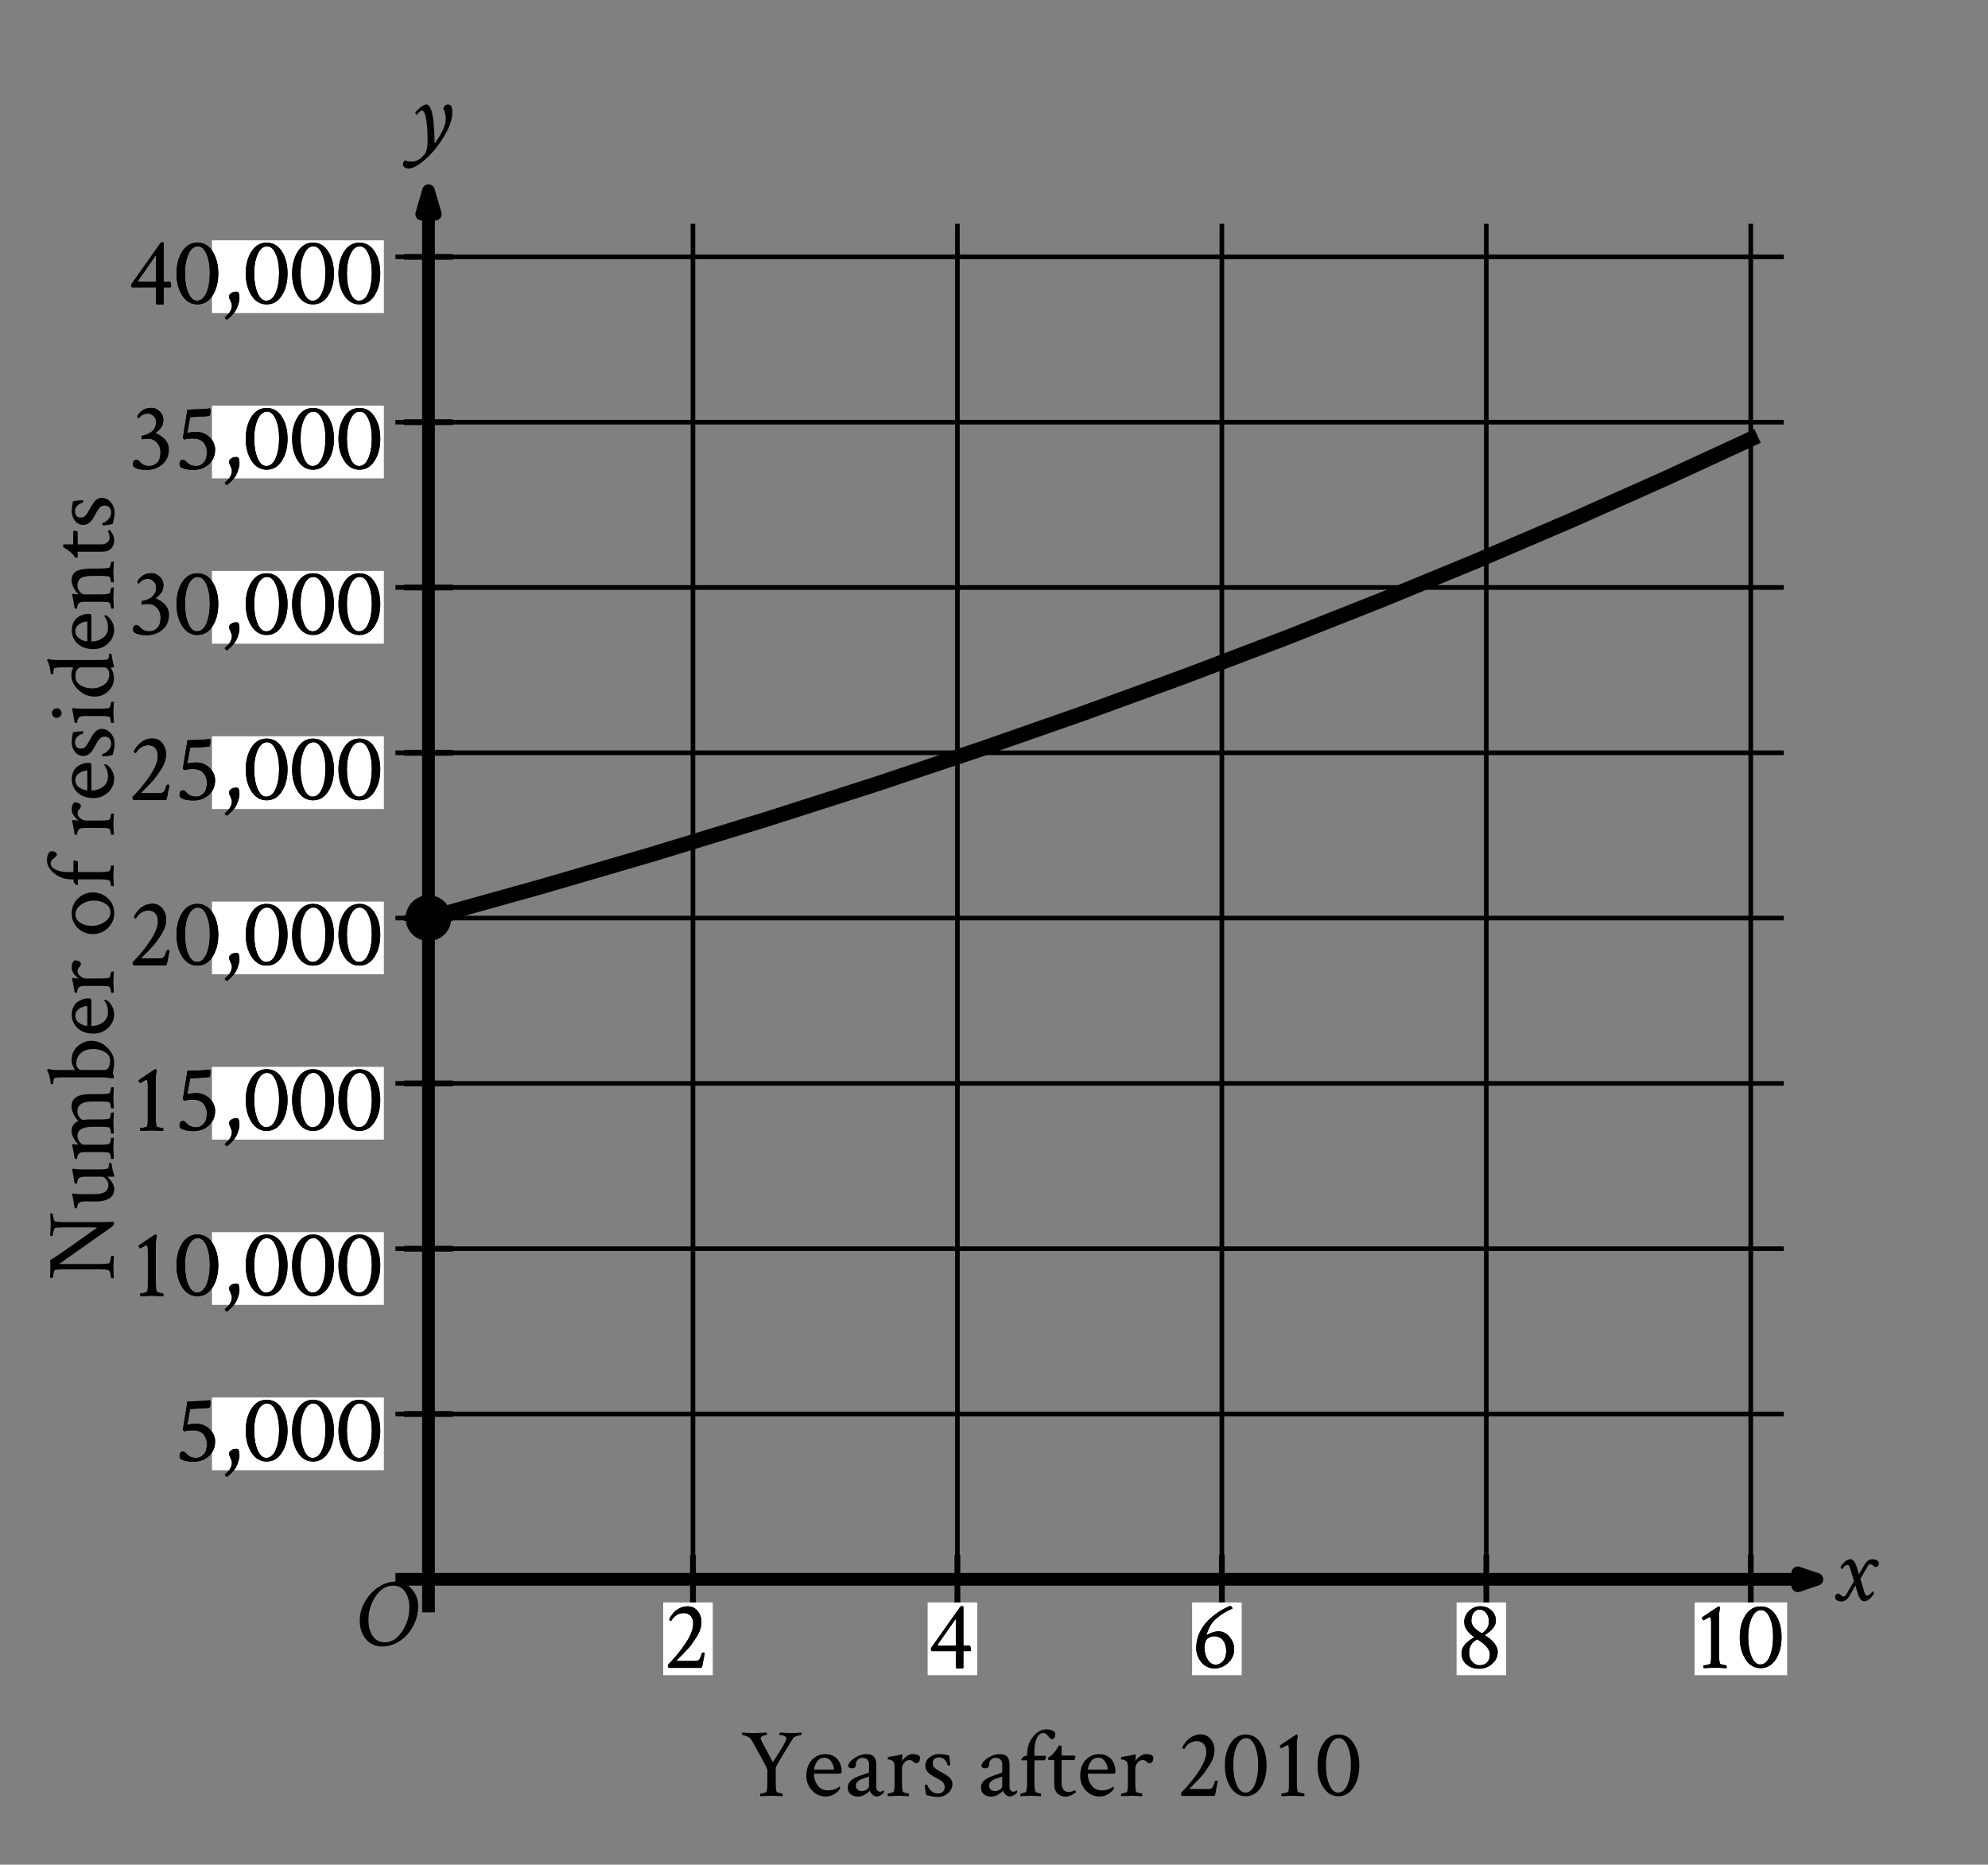 <svg height="285.139pt" version="1.1" viewBox="0 0 304.039 285.139" width="304.039pt" xmlns="http://www.w3.org/2000/svg" xmlns:xlink="http://www.w3.org/1999/xlink" role="img" aria-label="Graph of a curve in the x y plane with the origin labeled O. The x axis is labeled Years after 2010. It ranges from 0 to 10. The y axis is labeled Number of residents. It ranges from 0 to 40,000. Refer to long description.">
 <rect x="0" y="0" width="304.039" height="285.139" fill="#808080" stroke="none"/>
 <defs>
  <style type="text/css">
*{stroke-linecap:butt;stroke-linejoin:round;}
  </style>
 </defs>
 <g id="figure_1">
  <g id="patch_1">
   <path d="M 0 285.139 
L 304.039 285.139 
L 304.039 0 
L 0 0 
z
" style="fill:none;"></path>
  </g>
  <g id="axes_1">
   <g id="patch_2">
    <path d="M 24.679 260.46 
L 296.839 260.46 
L 296.839 10.98 
L 24.679 10.98 
z
" style="fill:none;"></path>
   </g>
   <g id="matplotlib.axis_1">
    <g id="text_1">
     <!-- Years after 2010 -->
     <defs>
      <path d="M 13.578 64.062 
Q 14.75 64.062 26.469 64.656 
Q 26.656 64.266 26.609 63.141 
Q 26.562 62.016 26.266 62.016 
Q 24.609 62.016 22.5 61.188 
Q 20.406 60.359 20.406 58.688 
Q 20.406 57.625 21.484 55.766 
L 32.422 35.062 
Q 32.906 34.578 33.406 35.25 
Q 46.688 55.375 46.688 58.797 
Q 46.688 59.859 44.734 60.938 
Q 42.781 62.016 39.938 62.016 
Q 39.547 62.016 39.547 63.141 
Q 39.547 64.266 39.938 64.656 
Q 50.781 64.062 51.469 64.062 
Q 54.5 64.062 57.719 64.359 
Q 60.938 64.656 61.812 64.656 
Q 62.016 64.062 62.016 63.188 
Q 62.016 62.016 61.625 62.016 
Q 60.453 62.016 57.516 61.125 
Q 54.594 60.25 53.609 58.984 
Q 49.906 53.219 42.828 41.5 
Q 35.75 29.781 35.75 28.422 
L 35.75 13.578 
Q 35.75 7.516 36.531 4.5 
Q 36.719 3.812 39.156 3.078 
Q 41.609 2.344 42.484 2.344 
Q 42.875 2.344 42.875 1.078 
Q 42.875 0.297 42.672 -0.297 
Q 32.906 0.203 31.734 0.203 
Q 31.453 0.203 20.219 -0.297 
Q 19.828 0.094 19.828 1.078 
Q 19.828 2.344 20.219 2.344 
Q 21.391 2.344 23.781 3.031 
Q 26.172 3.719 26.469 4.5 
Q 27.25 7.516 27.25 13.875 
L 27.25 26.078 
Q 27.25 27.438 25.141 31.484 
Q 23.047 35.547 12.984 53.609 
Q 11.422 56.547 10.594 57.672 
Q 9.766 58.797 8.203 59.859 
Q 7.125 60.641 4.969 61.328 
Q 2.828 62.016 1.859 62.016 
Q 1.469 62.016 1.469 63.094 
Q 1.469 64.266 1.859 64.656 
Q 3.422 64.547 7.125 64.297 
Q 10.844 64.062 13.578 64.062 
z
" id="CrimsonText-Regular-89"></path>
      <path d="M 21.969 38.969 
Q 16.891 38.969 14.203 34.625 
Q 11.531 30.281 11.531 27.438 
Q 11.531 26.766 12.109 26.766 
L 31.156 26.766 
Q 31.641 26.766 31.641 27.734 
Q 31.641 30.859 29 34.906 
Q 26.375 38.969 21.969 38.969 
z
M 22.953 42.578 
Q 27.438 42.578 30.859 40.859 
Q 34.281 39.156 36.078 36.469 
Q 37.891 33.797 38.719 31 
Q 39.547 28.219 39.547 25.484 
Q 39.547 23.531 38.953 23.094 
Q 38.375 22.656 36.719 22.656 
L 12.109 22.656 
Q 11.328 22.656 11.328 22.172 
Q 11.328 16.016 15.031 10.844 
Q 18.75 5.672 25.781 5.672 
Q 27.828 5.672 29.688 6.062 
Q 31.547 6.453 32.859 6.984 
Q 34.188 7.516 35.109 8.047 
Q 36.031 8.594 36.719 9.078 
L 37.406 9.578 
Q 37.984 9.578 37.984 8.297 
Q 37.984 7.516 37.406 6.547 
Q 35.453 3.812 31.641 1.609 
Q 27.828 -0.594 23.344 -0.594 
Q 15.234 -0.594 9.422 5.516 
Q 3.609 11.625 3.609 20.406 
Q 3.609 30.672 9.125 36.625 
Q 14.656 42.578 22.953 42.578 
z
" id="CrimsonText-Regular-101"></path>
      <path d="M 12.016 7.719 
Q 15.328 4.891 17.969 4.891 
Q 20.609 4.891 23.047 6.5 
Q 25.484 8.109 25.484 9.766 
L 25.484 19.828 
Q 24.703 19.438 21.672 18.453 
Q 18.656 17.484 16.938 16.75 
Q 15.234 16.016 13.625 14.297 
Q 12.016 12.594 12.016 10.359 
Q 12.016 7.719 15.328 4.891 
z
M 22.859 42.578 
Q 28.219 42.578 30.562 39.984 
Q 32.906 37.406 32.906 31.641 
L 32.906 9.078 
Q 32.906 7.031 33.984 5.656 
Q 35.062 4.297 36.922 4.297 
Q 38.281 4.297 40.328 5.672 
Q 40.719 5.672 40.719 4.891 
Q 40.719 3.609 40.234 2.828 
Q 36.234 -0.594 33.406 -0.594 
Q 31.156 -0.594 29.094 1.266 
Q 27.047 3.125 26.266 5.172 
Q 26.172 5.172 25.531 4.531 
Q 24.906 3.906 23.828 3.078 
Q 22.75 2.25 21.328 1.359 
Q 19.922 0.484 18.016 -0.094 
Q 16.109 -0.688 14.156 -0.688 
Q 9.672 -0.688 6.734 1.703 
Q 3.812 4.109 3.812 8.891 
Q 3.812 11.031 4.875 12.938 
Q 5.953 14.844 7.422 16.062 
Q 8.891 17.281 11.422 18.547 
Q 13.969 19.828 15.766 20.453 
Q 17.578 21.094 20.5 22.062 
Q 23.438 23.047 24.609 23.531 
Q 25.484 23.828 25.484 25 
L 25.484 32.328 
Q 25.484 35.453 23.531 37.156 
Q 21.578 38.875 18.844 38.875 
Q 15.922 38.875 13.969 36.859 
Q 12.016 34.859 12.016 31.641 
Q 12.016 28.219 8.016 28.219 
Q 5.281 28.219 4.203 30.078 
Q 4.203 34.281 10.344 38.422 
Q 16.5 42.578 22.859 42.578 
z
" id="CrimsonText-Regular-97"></path>
      <path d="M 28.609 42.672 
Q 34.375 42.672 36.234 39.844 
Q 36.234 36.422 35.156 34.859 
Q 34.078 33.297 32.516 33.297 
Q 30.766 33.297 29.297 34.953 
Q 27.828 36.625 25.297 36.625 
Q 22.266 36.625 20.016 33.781 
Q 17.781 30.953 17.781 27.828 
L 17.781 13.188 
Q 17.781 7.516 18.562 4.5 
Q 18.75 3.812 21.141 3.172 
Q 23.531 2.547 24.516 2.547 
Q 24.812 2.547 24.906 1.375 
Q 25 0.203 24.812 -0.297 
Q 15.047 0.203 14.266 0.203 
Q 13.672 0.203 3.609 -0.297 
Q 3.219 0.094 3.219 1.312 
Q 3.219 2.547 3.609 2.547 
Q 4.781 2.547 7.078 3.172 
Q 9.375 3.812 9.578 4.5 
Q 10.25 7.328 10.25 11.328 
L 10.25 29.781 
Q 10.25 33.594 8.891 35.062 
Q 7.906 36.234 6.484 36.672 
Q 5.078 37.109 4.141 37.109 
Q 3.219 37.109 3.219 37.312 
Q 3.219 39.656 3.812 39.75 
Q 14.156 41.312 17.281 42.281 
Q 17.391 42.281 17.578 42.328 
Q 17.781 42.391 17.781 42.391 
Q 18.172 42.391 18.266 41.547 
Q 18.359 40.719 18.266 40.328 
L 17.672 35.453 
Q 19.438 38.094 22.516 40.375 
Q 25.594 42.672 28.609 42.672 
z
" id="CrimsonText-Regular-114"></path>
      <path d="M 18.656 42.672 
Q 20.797 42.672 24.062 42.141 
Q 27.344 41.609 28.609 41.406 
Q 29.594 36.922 29.781 31.453 
Q 29.781 30.953 28.516 30.953 
Q 27.156 30.953 27.047 31.641 
Q 26.562 34.375 24.266 36.812 
Q 21.969 39.266 19.047 39.266 
Q 12.016 39.266 12.016 33.5 
Q 12.016 32.031 12.406 30.906 
Q 12.797 29.781 13.922 28.75 
Q 15.047 27.734 15.625 27.297 
Q 16.219 26.859 18.219 25.734 
Q 20.219 24.609 20.703 24.312 
Q 21.094 24.125 23 23 
Q 24.906 21.875 25.688 21.391 
Q 26.469 20.906 27.984 19.734 
Q 29.5 18.562 30.172 17.625 
Q 30.859 16.703 31.484 15.281 
Q 32.125 13.875 32.125 12.406 
Q 32.125 6.641 27.625 2.781 
Q 23.141 -1.078 17.094 -1.078 
Q 15.047 -1.078 13.328 -0.828 
Q 11.625 -0.594 9.281 0 
Q 6.938 0.594 5.672 0.781 
Q 5.078 2.344 4.531 5.656 
Q 4 8.984 4 10.938 
Q 4.781 11.531 5.172 11.531 
Q 6.641 11.531 6.734 10.938 
Q 7.328 8.016 10.406 5.219 
Q 13.484 2.438 17.094 2.438 
Q 20.219 2.438 22.219 4.141 
Q 24.219 5.859 24.219 9.078 
Q 24.219 10.75 23.578 12.156 
Q 22.953 13.578 21.531 14.703 
Q 20.125 15.828 18.891 16.547 
Q 17.672 17.281 15.422 18.453 
Q 13.188 19.625 12.109 20.312 
Q 4.5 24.703 4.5 30.766 
Q 4.5 36.031 8.734 39.344 
Q 12.984 42.672 18.656 42.672 
z
" id="CrimsonText-Regular-115"></path>
      <path id="CrimsonText-Regular-32"></path>
      <path d="M 29 67.875 
Q 36.031 67.875 38.281 64.062 
Q 38.281 57.906 34.766 57.906 
Q 33.5 57.906 32.328 59.422 
Q 31.156 60.938 29.641 62.5 
Q 28.125 64.062 25.984 64.062 
Q 21.688 64.062 19.344 58.781 
Q 17 53.516 17 46.391 
L 17 41.406 
Q 17 40.922 17.484 40.922 
L 28.328 40.922 
Q 28.812 40.922 28.812 40.234 
Q 28.812 38.672 27.641 36.328 
L 17.578 36.328 
Q 17 36.328 17 35.75 
L 17 13.188 
Q 17 7.906 17.875 4.5 
Q 18.062 3.812 20.266 3.172 
Q 22.469 2.547 23.344 2.547 
Q 23.641 2.547 23.734 1.375 
Q 23.828 0.203 23.641 -0.297 
Q 13.875 0.203 13.188 0.203 
Q 12.891 0.203 2.938 -0.297 
Q 2.734 -0.094 2.641 0.641 
Q 2.547 1.375 2.641 1.953 
Q 2.734 2.547 2.938 2.547 
Q 4.109 2.547 6.25 3.172 
Q 8.406 3.812 8.594 4.5 
Q 9.578 8.297 9.578 13.188 
L 9.578 35.641 
Q 9.578 36.328 9.078 36.328 
L 3.906 36.328 
Q 3.609 36.328 3.609 36.922 
Q 3.609 37.797 5.172 39.359 
Q 6.734 40.922 8.5 40.922 
L 9.078 40.922 
Q 9.578 40.922 9.578 41.5 
L 9.578 42.781 
Q 9.578 53.031 15.672 60.453 
Q 21.781 67.875 29 67.875 
z
" id="CrimsonText-Regular-102"></path>
      <path d="M 7.812 36.531 
L 2.156 36.531 
Q 1.656 36.531 1.656 38.578 
Q 1.656 39.156 1.766 39.266 
Q 4.594 40.531 7.906 44.438 
Q 8.984 45.703 10 47.312 
Q 11.031 48.922 11.719 50.094 
Q 12.406 51.266 12.406 51.375 
Q 15.328 51.375 15.328 50.875 
L 15.328 41.219 
Q 17.875 41.219 23.047 41.156 
Q 28.219 41.109 28.516 41.109 
Q 29.297 41.109 29.297 40.234 
Q 29.297 38.484 28.328 36.531 
L 15.328 36.531 
L 15.328 12.594 
Q 15.328 8.688 17.328 6.344 
Q 19.344 4 22.562 4 
Q 25.484 4 28.609 5.859 
Q 28.906 6.062 29.484 5.031 
Q 30.078 4 29.984 3.906 
Q 28.516 2.344 25.484 0.828 
Q 22.469 -0.688 19.234 -0.688 
Q 14.359 -0.688 11.078 2.531 
Q 7.812 5.766 7.812 11.719 
z
" id="CrimsonText-Regular-116"></path>
      <path d="M 25 62.703 
Q 31.547 62.703 35.297 57.812 
Q 39.062 52.938 39.062 46.781 
Q 39.062 43.172 37.844 39.312 
Q 36.625 35.453 34.031 31.438 
Q 31.453 27.438 29.344 24.453 
Q 27.25 21.484 23.531 17.578 
Q 19.828 13.672 18.406 12.203 
Q 17 10.75 13.875 7.719 
Q 13.578 7.234 14.062 7.031 
L 32.906 7.031 
Q 35.641 7.031 36.859 8.594 
Q 38.094 10.156 39.359 14.547 
Q 39.75 15.625 40.719 15.625 
Q 42 15.625 42.484 15.234 
Q 40.141 3.516 39.844 1.562 
Q 39.656 0 37.891 0 
L 5.859 0 
Q 5.469 0 5.125 1.125 
Q 4.781 2.25 4.781 2.938 
Q 15.438 13.672 23.047 25.234 
Q 30.672 36.812 30.672 44.828 
Q 30.672 50.094 28.031 52.969 
Q 25.391 55.859 21.094 55.859 
Q 12.984 55.859 8.109 47.75 
Q 7.516 47.75 6.875 48.391 
Q 6.25 49.031 6.25 49.312 
Q 6.547 50.484 7.859 52.484 
Q 9.188 54.5 11.375 56.891 
Q 13.578 59.281 17.234 60.984 
Q 20.906 62.703 25 62.703 
z
" id="CrimsonText-Regular-50"></path>
      <path d="M 10.938 31.25 
Q 10.938 19.531 14.359 11.469 
Q 17.781 3.422 23.141 3.422 
Q 29.391 3.422 32.859 11.516 
Q 36.328 19.625 36.328 31.734 
Q 36.328 43.359 32.906 51.125 
Q 29.5 58.891 24.125 58.891 
Q 18.172 58.891 14.547 50.969 
Q 10.938 43.062 10.938 31.25 
z
M 2.344 31.156 
Q 2.344 44.438 8.109 53.516 
Q 13.875 62.594 23.641 62.594 
Q 33.5 62.594 39.203 53.562 
Q 44.922 44.531 44.922 31.156 
Q 44.922 17.875 39.156 8.781 
Q 33.406 -0.297 23.641 -0.297 
Q 13.969 -0.297 8.156 8.828 
Q 2.344 17.969 2.344 31.156 
z
" id="CrimsonText-Regular-48"></path>
      <path d="M 12.797 48.438 
Q 12.203 48.734 11.609 49.562 
Q 11.031 50.391 11.031 50.875 
Q 11.031 51.266 11.234 51.469 
Q 27.734 62.703 28.125 62.703 
L 28.328 62.703 
Q 29.109 62.703 29.5 60.844 
Q 28.516 57.625 28.516 51.656 
L 28.516 13.188 
Q 28.516 7.516 29.297 4.5 
Q 29.5 3.812 32.172 3.172 
Q 34.859 2.547 35.844 2.547 
Q 36.234 2.547 36.234 0.781 
Q 36.234 -0.094 36.141 -0.297 
Q 26.375 0.203 24.312 0.203 
Q 22.75 0.203 12.984 -0.297 
Q 12.594 0.094 12.594 1.312 
Q 12.594 2.547 12.984 2.547 
Q 14.266 2.547 16.938 3.172 
Q 19.625 3.812 19.828 4.5 
Q 20.406 6.844 20.406 10.062 
L 20.406 45.219 
Q 20.406 48.047 20.203 49.516 
Q 20.016 50.984 19.766 51.312 
Q 19.531 51.656 19.047 51.656 
Q 18.453 51.656 17.328 51.062 
Q 16.219 50.484 14.75 49.609 
Q 13.281 48.734 12.797 48.438 
z
" id="CrimsonText-Regular-49"></path>
     </defs>
     <g transform="translate(113.275 274.627)scale(0.15 -0.15)">
      <use xlink:href="#CrimsonText-Regular-89"></use>
      <use x="63.379" xlink:href="#CrimsonText-Regular-101"></use>
      <use x="105.371" xlink:href="#CrimsonText-Regular-97"></use>
      <use x="146.68" xlink:href="#CrimsonText-Regular-114"></use>
      <use x="183.789" xlink:href="#CrimsonText-Regular-115"></use>
      <use x="218.848" xlink:href="#CrimsonText-Regular-32"></use>
      <use x="241.211" xlink:href="#CrimsonText-Regular-97"></use>
      <use x="282.52" xlink:href="#CrimsonText-Regular-102"></use>
      <use x="311.914" xlink:href="#CrimsonText-Regular-116"></use>
      <use x="342.578" xlink:href="#CrimsonText-Regular-101"></use>
      <use x="384.57" xlink:href="#CrimsonText-Regular-114"></use>
      <use x="421.68" xlink:href="#CrimsonText-Regular-32"></use>
      <use x="444.043" xlink:href="#CrimsonText-Regular-50"></use>
      <use x="491.309" xlink:href="#CrimsonText-Regular-48"></use>
      <use x="538.574" xlink:href="#CrimsonText-Regular-49"></use>
      <use x="585.84" xlink:href="#CrimsonText-Regular-48"></use>
     </g>
    </g>
   </g>
   <g id="matplotlib.axis_2">
    <g id="text_2">
     <!-- Number of residents -->
     <defs>
      <path d="M 53.812 51.172 
Q 53.812 57.125 53.125 59.766 
Q 52.828 60.547 49.75 61.281 
Q 46.688 62.016 45.406 62.016 
Q 45.016 62.016 45.016 63.141 
Q 45.016 64.266 45.406 64.656 
Q 46.688 64.547 50.484 64.297 
Q 54.297 64.062 56.938 64.062 
Q 59.469 64.062 63.328 64.359 
Q 67.188 64.656 67.875 64.656 
Q 68.062 64.062 68.062 63.188 
Q 68.062 62.016 67.672 62.016 
Q 66.703 62.016 63.422 61.234 
Q 60.156 60.453 59.969 59.766 
Q 59.188 56.734 59.188 50.688 
L 59.188 13.578 
Q 59.188 7.516 59.469 -0.094 
Q 59.078 -0.484 57.625 -0.484 
Q 55.953 -0.484 54.391 1.766 
L 16.5 55.469 
L 16.5 13.766 
Q 16.5 7.328 17.188 4.688 
Q 17.391 4 20.453 3.266 
Q 23.531 2.547 24.516 2.547 
Q 24.812 2.547 24.859 1.375 
Q 24.906 0.203 24.703 -0.297 
Q 14.938 0.203 13.484 0.203 
L 2.25 -0.297 
Q 1.953 0 1.953 1.172 
Q 1.953 2.547 2.25 2.547 
Q 3.609 2.547 6.688 3.266 
Q 9.766 4 10.062 4.891 
Q 11.031 7.422 11.031 14.062 
L 11.031 52.438 
Q 11.031 57.234 10.359 59.766 
Q 10.062 60.547 7.031 61.172 
Q 4 61.812 2.641 61.812 
Q 2.25 61.812 2.25 63.031 
Q 2.25 64.266 2.641 64.656 
Q 10.25 64.453 12.594 64.453 
Q 17.672 64.453 20.406 64.656 
Q 24.031 58.016 53.516 16.797 
Q 53.812 18.453 53.812 20.797 
z
" id="CrimsonText-Regular-78"></path>
      <path d="M 42.484 33.297 
L 42.484 13.766 
Q 42.484 9.578 43.172 6.344 
Q 43.359 5.672 44.234 5.281 
Q 45.125 4.891 46.094 4.781 
Q 47.078 4.688 48.047 4.688 
L 48.922 4.594 
Q 49.219 4.5 49.219 3.516 
Q 49.219 3.219 48.969 2.578 
Q 48.734 1.953 48.438 1.953 
Q 46.969 1.859 45.156 1.562 
Q 43.359 1.266 41.797 0.875 
Q 40.234 0.484 38.859 0.094 
Q 37.5 -0.297 36.719 -0.594 
L 35.844 -0.781 
Q 35.062 -0.781 35.062 0.781 
L 35.062 5.766 
L 34.859 6.25 
Q 28.422 -0.688 22.078 -0.688 
Q 18.453 -0.688 15.859 1.125 
Q 13.281 2.938 12.062 5.906 
Q 10.844 8.891 10.344 11.672 
Q 9.859 14.453 9.859 17.484 
L 9.859 29.781 
Q 9.859 33.594 8.5 35.062 
Q 7.516 36.234 6.094 36.672 
Q 4.688 37.109 3.75 37.109 
Q 2.828 37.109 2.828 37.312 
Q 2.828 39.656 3.422 39.75 
Q 13.766 41.312 16.891 42.281 
Q 17 42.281 17.188 42.328 
Q 17.391 42.391 17.391 42.391 
Q 17.781 42.391 17.875 41.547 
Q 17.969 40.719 17.875 40.328 
Q 17.281 35.641 17.281 33.109 
L 17.281 19.922 
Q 17.281 12.406 19.531 8.844 
Q 21.781 5.281 26.859 5.281 
Q 29.781 5.281 32.422 7.562 
Q 35.062 9.859 35.062 11.531 
L 35.062 29.781 
Q 35.062 33.594 33.688 35.062 
Q 32.719 36.234 31.297 36.672 
Q 29.891 37.109 28.953 37.109 
Q 28.031 37.109 28.031 37.312 
Q 28.031 39.656 28.609 39.75 
Q 38.969 41.312 42.094 42.281 
Q 42.188 42.281 42.375 42.328 
Q 42.578 42.391 42.578 42.391 
Q 42.969 42.391 43.062 41.547 
Q 43.172 40.719 43.062 40.328 
Q 42.484 35.641 42.484 33.297 
z
" id="CrimsonText-Regular-117"></path>
      <path d="M 31.25 42.781 
Q 35.156 42.781 37.734 40.672 
Q 40.328 38.578 41.312 35.844 
Q 48.641 42.781 56.453 42.781 
Q 68.75 42.781 68.75 24.031 
L 68.75 13.188 
Q 68.75 7.516 69.531 4.5 
Q 69.734 3.812 72.078 3.172 
Q 74.422 2.547 75.391 2.547 
Q 75.688 2.547 75.781 1.375 
Q 75.875 0.203 75.688 -0.297 
Q 65.922 0.203 65.234 0.203 
Q 64.656 0.203 54.594 -0.297 
Q 54.203 0.094 54.203 1.312 
Q 54.203 2.547 54.594 2.547 
Q 55.766 2.547 58.062 3.172 
Q 60.359 3.812 60.547 4.5 
Q 61.234 7.328 61.234 10.75 
L 61.234 21.781 
Q 61.234 36.812 51.375 36.812 
Q 47.75 36.812 45.109 34.719 
Q 42.484 32.625 42.484 31.25 
L 42.578 30.859 
Q 42.578 30.469 42.578 30.375 
Q 42.969 27.938 42.969 23.344 
L 42.969 12.312 
Q 42.969 7.516 43.75 4.5 
Q 43.953 3.812 46.297 3.172 
Q 48.641 2.547 49.609 2.547 
Q 49.906 2.547 50 1.375 
Q 50.094 0.203 49.906 -0.297 
Q 40.141 0.203 39.453 0.203 
Q 38.875 0.203 28.812 -0.297 
Q 28.422 0.094 28.422 1.312 
Q 28.422 2.547 28.812 2.547 
Q 29.984 2.547 32.281 3.172 
Q 34.578 3.812 34.766 4.5 
Q 35.453 7.328 35.453 11.328 
L 35.453 21.297 
Q 35.453 36.812 26.078 36.812 
Q 23.141 36.812 20.156 34.609 
Q 17.188 32.422 17.188 30.375 
L 17.188 13.188 
Q 17.188 7.516 17.969 4.5 
Q 18.172 3.812 20.516 3.172 
Q 22.859 2.547 23.828 2.547 
Q 24.125 2.547 24.219 1.375 
Q 24.312 0.203 24.125 -0.297 
Q 14.359 0.203 13.672 0.203 
Q 13.094 0.203 3.031 -0.297 
Q 2.641 0.094 2.641 1.312 
Q 2.641 2.547 3.031 2.547 
Q 4.203 2.547 6.5 3.172 
Q 8.797 3.812 8.984 4.5 
Q 9.672 7.328 9.672 11.328 
L 9.672 29.781 
Q 9.672 33.594 8.297 35.062 
Q 7.328 36.234 5.906 36.672 
Q 4.5 37.109 3.562 37.109 
Q 2.641 37.109 2.641 37.312 
Q 2.641 39.656 3.219 39.75 
Q 13.578 41.312 16.703 42.281 
Q 16.797 42.281 16.984 42.328 
Q 17.188 42.391 17.188 42.391 
Q 17.578 42.391 17.672 41.547 
Q 17.781 40.719 17.672 40.328 
Q 17.281 37.594 17.281 36.422 
Q 17.281 36.031 17.484 36.031 
Q 17.578 36.031 17.781 36.234 
Q 20.016 38.578 23.875 40.672 
Q 27.734 42.781 31.25 42.781 
z
" id="CrimsonText-Regular-109"></path>
      <path d="M 25 42.781 
Q 34.375 42.781 39.688 36.375 
Q 45.016 29.984 45.016 22.75 
Q 45.016 13.484 38.125 6.438 
Q 31.25 -0.594 22.953 -0.594 
Q 19.344 -0.594 16.062 0.047 
Q 12.797 0.688 12.312 0.688 
Q 11.422 0.688 10.109 0.141 
Q 8.797 -0.391 8.594 -0.391 
Q 8.203 -0.391 7.375 -0.094 
Q 6.547 0.203 6.547 0.594 
Q 6.547 0.688 6.828 2.203 
Q 7.125 3.719 7.422 6.641 
Q 7.719 9.578 7.719 13.188 
L 7.719 53.609 
Q 7.719 56.938 7.125 59.859 
Q 6.641 61.422 2.156 61.422 
L 1.266 61.422 
Q 0.688 61.422 0.688 62.5 
Q 0.688 64.062 1.266 64.062 
Q 4.203 64.359 6.688 64.844 
Q 9.188 65.328 10.594 65.812 
Q 12.016 66.312 12.984 66.75 
Q 13.969 67.188 14.453 67.484 
L 14.844 67.781 
L 15.047 67.781 
Q 15.438 67.781 15.828 67.234 
Q 16.219 66.703 16.312 66.219 
Q 15.234 63.094 15.234 57.719 
L 15.234 40.625 
Q 15.234 39.547 15.531 39.547 
Q 15.625 39.547 15.828 39.656 
Q 17.188 40.625 20.016 41.703 
Q 22.859 42.781 25 42.781 
z
M 21.875 37.984 
Q 19.141 37.984 17.188 36.469 
Q 15.234 34.969 15.234 32.125 
L 15.234 9.375 
Q 15.234 6.344 18.109 4.922 
Q 21 3.516 24.812 3.516 
Q 30.375 3.516 33.5 8.781 
Q 36.625 14.062 36.625 20.703 
Q 36.625 28.422 32.562 33.203 
Q 28.516 37.984 21.875 37.984 
z
" id="CrimsonText-Regular-98"></path>
      <path d="M 23.734 38.875 
Q 18.562 38.875 15.281 34.125 
Q 12.016 29.391 12.016 22.562 
Q 12.016 14.547 16.156 8.828 
Q 20.312 3.125 25.875 3.125 
Q 31.062 3.125 34.375 8 
Q 37.703 12.891 37.703 19.734 
Q 37.703 27.641 33.5 33.25 
Q 29.297 38.875 23.734 38.875 
z
M 24.812 42.672 
Q 33.594 42.672 39.844 36.328 
Q 46.094 29.984 46.094 21.094 
Q 46.094 12.109 39.984 5.703 
Q 33.891 -0.688 25 -0.688 
Q 16.109 -0.688 9.859 5.703 
Q 3.609 12.109 3.609 21.094 
Q 3.609 30.172 9.656 36.422 
Q 15.719 42.672 24.812 42.672 
z
" id="CrimsonText-Regular-111"></path>
      <path d="M 11.141 53.031 
Q 8.297 55.859 8.297 57.906 
Q 8.297 59.969 9.719 61.375 
Q 11.141 62.797 13.188 62.797 
Q 15.234 62.797 16.641 61.375 
Q 18.062 59.969 18.062 57.906 
Q 18.062 55.859 16.641 54.438 
Q 15.234 53.031 13.188 53.031 
Q 11.141 53.031 8.297 55.859 
z
M 17.672 13.188 
Q 17.672 7.516 18.453 4.5 
Q 18.656 3.812 21 3.172 
Q 23.344 2.547 24.312 2.547 
Q 24.609 2.547 24.703 1.375 
Q 24.812 0.203 24.609 -0.297 
Q 14.844 0.203 14.156 0.203 
Q 13.484 0.203 3.516 -0.297 
Q 3.125 0.094 3.125 1.312 
Q 3.125 2.547 3.516 2.547 
Q 4.688 2.547 6.984 3.172 
Q 9.281 3.812 9.469 4.5 
Q 10.156 7.328 10.156 11.328 
L 10.156 29.781 
Q 10.156 33.594 8.797 35.062 
Q 7.812 36.234 6.391 36.672 
Q 4.984 37.109 4.047 37.109 
Q 3.125 37.109 3.125 37.312 
Q 3.125 39.656 3.719 39.75 
Q 14.062 41.312 17.188 42.281 
L 17.391 42.391 
Q 17.578 42.391 17.672 42.391 
Q 18.062 42.391 18.156 41.547 
Q 18.266 40.719 18.172 40.328 
Q 17.672 36.422 17.672 33.297 
z
" id="CrimsonText-Regular-105"></path>
      <path d="M 24.219 38.875 
Q 18.562 38.875 15.328 33.797 
Q 12.109 28.719 12.109 21.969 
Q 12.109 14.844 15.922 9.609 
Q 19.734 4.391 26.469 4.391 
Q 29.781 4.391 31.641 5.906 
Q 33.5 7.422 33.5 9.969 
L 33.5 33.203 
Q 33.5 35.25 31.297 37.062 
Q 29.109 38.875 24.219 38.875 
z
M 25.484 42.969 
Q 29.688 42.969 32.812 41.312 
Q 33.5 41.312 33.5 43.062 
L 33.5 53.609 
Q 33.5 56.938 32.906 59.859 
Q 32.422 61.422 27.938 61.422 
L 27.047 61.422 
Q 26.469 61.422 26.469 62.5 
Q 26.469 64.062 27.047 64.062 
Q 29.984 64.359 32.469 64.844 
Q 34.969 65.328 36.375 65.812 
Q 37.797 66.312 38.766 66.75 
Q 39.75 67.188 40.234 67.484 
L 40.625 67.781 
L 40.828 67.781 
Q 41.219 67.781 41.609 67.234 
Q 42 66.703 42.094 66.219 
Q 41.016 63.094 41.016 57.719 
L 41.016 13.766 
Q 41.016 9.078 41.609 6.344 
Q 41.797 5.672 42.672 5.281 
Q 43.562 4.891 44.484 4.781 
Q 45.406 4.688 46.297 4.688 
L 47.172 4.594 
Q 47.469 4.5 47.469 3.422 
Q 47.469 1.953 46.875 1.953 
Q 45.406 1.859 43.594 1.562 
Q 41.797 1.266 40.188 0.922 
Q 38.578 0.594 37.203 0.25 
Q 35.844 -0.094 34.969 -0.391 
L 34.078 -0.594 
Q 33.5 -0.594 33.5 1.078 
L 33.5 2.25 
Q 33.5 2.828 33.109 2.641 
Q 27.641 -0.391 22.75 -0.391 
Q 14.656 -0.391 9.188 5.375 
Q 3.719 11.141 3.719 19.141 
Q 3.719 28.609 10.406 35.781 
Q 17.094 42.969 25.484 42.969 
z
" id="CrimsonText-Regular-100"></path>
      <path d="M 31.453 42.781 
Q 38.281 42.781 41.016 37.891 
Q 43.75 33.016 43.75 22.078 
L 43.75 13.188 
Q 43.75 7.516 44.531 4.5 
Q 44.734 3.812 47.078 3.172 
Q 49.422 2.547 50.391 2.547 
Q 50.688 2.547 50.781 1.375 
Q 50.875 0.203 50.688 -0.297 
Q 40.922 0.203 40.234 0.203 
Q 40.047 0.203 29.984 -0.297 
Q 29.594 0.094 29.594 1.312 
Q 29.594 2.547 29.984 2.547 
Q 31.156 2.547 33.25 3.172 
Q 35.359 3.812 35.547 4.5 
Q 36.234 7.328 36.234 11.328 
L 36.234 21.094 
Q 36.234 30.172 33.891 33.484 
Q 31.547 36.812 26.266 36.812 
Q 23.141 36.812 20.266 34.516 
Q 17.391 32.234 17.391 30.375 
L 17.391 13.188 
Q 17.391 7.516 18.172 4.5 
Q 18.359 3.812 20.703 3.172 
Q 23.047 2.547 24.031 2.547 
Q 24.312 2.547 24.406 1.375 
Q 24.516 0.203 24.312 -0.297 
Q 14.547 0.203 13.875 0.203 
Q 13.281 0.203 3.219 -0.297 
Q 2.828 0.094 2.828 1.312 
Q 2.828 2.547 3.219 2.547 
Q 4.391 2.547 6.688 3.172 
Q 8.984 3.812 9.188 4.5 
Q 9.859 7.328 9.859 11.328 
L 9.859 29.781 
Q 9.859 33.594 8.5 35.062 
Q 7.516 36.234 6.094 36.672 
Q 4.688 37.109 3.75 37.109 
Q 2.828 37.109 2.828 37.312 
Q 2.828 39.656 3.422 39.75 
Q 13.766 41.312 16.891 42.281 
Q 17 42.281 17.188 42.328 
Q 17.391 42.391 17.391 42.391 
Q 17.781 42.391 17.875 41.547 
Q 17.969 40.719 17.875 40.328 
Q 17.484 37.594 17.484 36.422 
Q 17.484 36.031 17.672 36.031 
Q 17.781 36.031 17.969 36.234 
Q 20.219 38.578 24.078 40.672 
Q 27.938 42.781 31.453 42.781 
z
" id="CrimsonText-Regular-110"></path>
     </defs>
     <g transform="translate(17.367 195.759)rotate(-90)scale(0.15 -0.15)">
      <use xlink:href="#CrimsonText-Regular-78"></use>
      <use x="70.41" xlink:href="#CrimsonText-Regular-117"></use>
      <use x="120.898" xlink:href="#CrimsonText-Regular-109"></use>
      <use x="199.023" xlink:href="#CrimsonText-Regular-98"></use>
      <use x="247.754" xlink:href="#CrimsonText-Regular-101"></use>
      <use x="289.746" xlink:href="#CrimsonText-Regular-114"></use>
      <use x="326.855" xlink:href="#CrimsonText-Regular-32"></use>
      <use x="349.219" xlink:href="#CrimsonText-Regular-111"></use>
      <use x="399.023" xlink:href="#CrimsonText-Regular-102"></use>
      <use x="428.418" xlink:href="#CrimsonText-Regular-32"></use>
      <use x="450.781" xlink:href="#CrimsonText-Regular-114"></use>
      <use x="487.891" xlink:href="#CrimsonText-Regular-101"></use>
      <use x="529.883" xlink:href="#CrimsonText-Regular-115"></use>
      <use x="564.941" xlink:href="#CrimsonText-Regular-105"></use>
      <use x="591.211" xlink:href="#CrimsonText-Regular-100"></use>
      <use x="639.746" xlink:href="#CrimsonText-Regular-101"></use>
      <use x="681.738" xlink:href="#CrimsonText-Regular-110"></use>
      <use x="734.766" xlink:href="#CrimsonText-Regular-116"></use>
      <use x="765.43" xlink:href="#CrimsonText-Regular-115"></use>
     </g>
    </g>
   </g>
  </g>
  <g id="axes_2">
   <g id="patch_3">
    <path d="M 19.867 268.02 
L 295.981 268.02 
L 295.981 7.2 
L 19.867 7.2 
z
" style="fill:none;"></path>
   </g>
   <g id="matplotlib.axis_3">
    <g id="xtick_1"></g>
    <g id="xtick_2"></g>
    <g id="xtick_3"></g>
    <g id="xtick_4"></g>
    <g id="xtick_5"></g>
    <g id="xtick_6"></g>
    <g id="xtick_7"></g>
   </g>
   <g id="matplotlib.axis_4">
    <g id="ytick_1"></g>
    <g id="ytick_2"></g>
    <g id="ytick_3"></g>
    <g id="ytick_4"></g>
    <g id="ytick_5"></g>
    <g id="ytick_6"></g>
    <g id="ytick_7"></g>
    <g id="ytick_8"></g>
    <g id="ytick_9"></g>
    <g id="ytick_10"></g>
    <g id="ytick_11"></g>
   </g>
   <g id="LineCollection_1">
    <path clip-path="url(#p542a9fb88b)" d="M 105.977 246.559 
L 105.977 34.222 
" style="fill:none;stroke:#000000;stroke-width:0.709;"></path>
    <path clip-path="url(#p542a9fb88b)" d="M 146.422 246.559 
L 146.422 34.222 
" style="fill:none;stroke:#000000;stroke-width:0.709;"></path>
    <path clip-path="url(#p542a9fb88b)" d="M 186.867 246.559 
L 186.867 34.222 
" style="fill:none;stroke:#000000;stroke-width:0.709;"></path>
    <path clip-path="url(#p542a9fb88b)" d="M 227.312 246.559 
L 227.312 34.222 
" style="fill:none;stroke:#000000;stroke-width:0.709;"></path>
    <path clip-path="url(#p542a9fb88b)" d="M 267.757 246.559 
L 267.757 34.222 
" style="fill:none;stroke:#000000;stroke-width:0.709;"></path>
    <path clip-path="url(#p542a9fb88b)" d="M 60.477 216.225 
L 272.813 216.225 
" style="fill:none;stroke:#000000;stroke-width:0.709;"></path>
    <path clip-path="url(#p542a9fb88b)" d="M 60.477 190.947 
L 272.813 190.947 
" style="fill:none;stroke:#000000;stroke-width:0.709;"></path>
    <path clip-path="url(#p542a9fb88b)" d="M 60.477 165.669 
L 272.813 165.669 
" style="fill:none;stroke:#000000;stroke-width:0.709;"></path>
    <path clip-path="url(#p542a9fb88b)" d="M 60.477 140.391 
L 272.813 140.391 
" style="fill:none;stroke:#000000;stroke-width:0.709;"></path>
    <path clip-path="url(#p542a9fb88b)" d="M 60.477 115.112 
L 272.813 115.112 
" style="fill:none;stroke:#000000;stroke-width:0.709;"></path>
    <path clip-path="url(#p542a9fb88b)" d="M 60.477 89.834 
L 272.813 89.834 
" style="fill:none;stroke:#000000;stroke-width:0.709;"></path>
    <path clip-path="url(#p542a9fb88b)" d="M 60.477 64.556 
L 272.813 64.556 
" style="fill:none;stroke:#000000;stroke-width:0.709;"></path>
    <path clip-path="url(#p542a9fb88b)" d="M 60.477 39.278 
L 272.813 39.278 
" style="fill:none;stroke:#000000;stroke-width:0.709;"></path>
   </g>
   <g id="LineCollection_2">
    <path clip-path="url(#p542a9fb88b)" d="M 60.477 241.503 
L 277.869 241.503 
" style="fill:none;stroke:#000000;stroke-width:1.95;"></path>
   </g>
   <g id="PathCollection_1">
    <defs>
     <path d="M 274.952 -42.651 
L 277.869 -43.636 
L 274.952 -44.62 
L 274.952 -42.651 
L 277.869 -43.636 
" id="m9ab07ca738" style="stroke:#000000;stroke-linejoin:miter;stroke-width:1.95;"></path>
    </defs>
    <g clip-path="url(#p542a9fb88b)">
     <use style="stroke:#000000;stroke-linejoin:miter;stroke-width:1.95;" x="0" xlink:href="#m9ab07ca738" y="285.139"></use>
    </g>
   </g>
   <g id="LineCollection_3">
    <path clip-path="url(#p542a9fb88b)" d="M 65.532 246.559 
L 65.532 29.167 
" style="fill:none;stroke:#000000;stroke-width:1.95;"></path>
   </g>
   <g id="PathCollection_2">
    <defs>
     <path d="M 66.565 -252.398 
L 65.532 -255.972 
L 64.499 -252.398 
L 66.565 -252.398 
L 65.532 -255.972 
" id="m0c1c9d11bb" style="stroke:#000000;stroke-linejoin:miter;stroke-width:1.95;"></path>
    </defs>
    <g clip-path="url(#p542a9fb88b)">
     <use style="stroke:#000000;stroke-linejoin:miter;stroke-width:1.95;" x="0" xlink:href="#m0c1c9d11bb" y="285.139"></use>
    </g>
   </g>
   <g id="LineCollection_4">
    <path clip-path="url(#p542a9fb88b)" d="M 105.977 245.228 
L 105.977 237.778 
" style="fill:none;stroke:#000000;stroke-width:0.886;"></path>
    <path clip-path="url(#p542a9fb88b)" d="M 146.422 245.228 
L 146.422 237.778 
" style="fill:none;stroke:#000000;stroke-width:0.886;"></path>
    <path clip-path="url(#p542a9fb88b)" d="M 186.867 245.228 
L 186.867 237.778 
" style="fill:none;stroke:#000000;stroke-width:0.886;"></path>
    <path clip-path="url(#p542a9fb88b)" d="M 227.312 245.228 
L 227.312 237.778 
" style="fill:none;stroke:#000000;stroke-width:0.886;"></path>
    <path clip-path="url(#p542a9fb88b)" d="M 267.757 245.228 
L 267.757 237.778 
" style="fill:none;stroke:#000000;stroke-width:0.886;"></path>
   </g>
   <g id="LineCollection_5">
    <path clip-path="url(#p542a9fb88b)" d="M 61.807 216.225 
L 69.257 216.225 
" style="fill:none;stroke:#000000;stroke-width:0.886;"></path>
    <path clip-path="url(#p542a9fb88b)" d="M 61.807 190.947 
L 69.257 190.947 
" style="fill:none;stroke:#000000;stroke-width:0.886;"></path>
    <path clip-path="url(#p542a9fb88b)" d="M 61.807 165.669 
L 69.257 165.669 
" style="fill:none;stroke:#000000;stroke-width:0.886;"></path>
    <path clip-path="url(#p542a9fb88b)" d="M 61.807 140.391 
L 69.257 140.391 
" style="fill:none;stroke:#000000;stroke-width:0.886;"></path>
    <path clip-path="url(#p542a9fb88b)" d="M 61.807 115.112 
L 69.257 115.112 
" style="fill:none;stroke:#000000;stroke-width:0.886;"></path>
    <path clip-path="url(#p542a9fb88b)" d="M 61.807 89.834 
L 69.257 89.834 
" style="fill:none;stroke:#000000;stroke-width:0.886;"></path>
    <path clip-path="url(#p542a9fb88b)" d="M 61.807 64.556 
L 69.257 64.556 
" style="fill:none;stroke:#000000;stroke-width:0.886;"></path>
    <path clip-path="url(#p542a9fb88b)" d="M 61.807 39.278 
L 69.257 39.278 
" style="fill:none;stroke:#000000;stroke-width:0.886;"></path>
   </g>
   <g id="PolyCollection_1">
    <path clip-path="url(#p542a9fb88b)" d="M 32.418 224.82 
L 32.418 213.697 
L 58.707 213.697 
L 58.707 224.82 
z
" style="fill:#ffffff;"></path>
   </g>
   <g id="text_3">
    <g clip-path="url(#p542a9fb88b)">
     <!-- 5,000 -->
     <defs>
      <path d="M 13.578 60.844 
Q 32.812 61.422 36.531 62.203 
Q 37.016 61.531 37.016 60.156 
Q 37.016 57.719 36.422 54.781 
Q 33.891 54 25.391 53.719 
L 16.891 53.328 
Q 16.406 53.219 16.219 52.547 
Q 15.141 47.172 13.375 36.922 
Q 16.609 38.188 22.562 38.188 
Q 30.375 38.188 36.078 32.812 
Q 41.797 27.438 41.797 20.125 
Q 41.797 11.141 35.5 5.328 
Q 29.203 -0.484 19.625 -0.484 
Q 10.938 -0.484 6.547 2.438 
Q 5.562 3.125 5.562 5.281 
Q 5.562 9.859 9.188 9.859 
Q 10.062 9.859 10.984 9.125 
Q 11.922 8.406 13.031 7.234 
Q 14.156 6.062 14.938 5.469 
Q 17.781 3.422 22.75 3.422 
Q 26.859 3.422 30.125 6.891 
Q 33.406 10.359 33.406 17.578 
Q 33.406 20.125 32.719 22.359 
Q 32.031 24.609 30.516 26.797 
Q 29 29 26.062 30.266 
Q 23.141 31.547 19.141 31.547 
Q 14.062 31.547 10.641 30.469 
Q 9.859 30.859 8.891 31.844 
z
" id="CrimsonText-Regular-53"></path>
      <path d="M 11.531 -1.375 
Q 11.531 0.391 10.062 3.422 
Q 8.594 6.453 8.594 7.422 
Q 8.594 9.578 10.734 11.078 
Q 12.891 12.594 15.625 12.594 
Q 16.891 12.594 17.969 12.203 
Q 19.234 10.359 19.234 5.953 
Q 19.234 4.109 19.047 3.422 
Q 17.672 -2.938 15.234 -6.891 
Q 12.797 -10.844 6.641 -15.922 
L 6.547 -15.922 
Q 6.156 -15.922 5.219 -15.141 
Q 4.297 -14.359 4.297 -13.766 
Q 4.297 -13.578 5.422 -12.547 
Q 6.547 -11.531 7.906 -10.156 
Q 9.281 -8.797 10.406 -6.344 
Q 11.531 -3.906 11.531 -1.375 
z
" id="CrimsonText-Regular-44"></path>
     </defs>
     <g transform="translate(26.63 223.445)scale(0.15 -0.15)">
      <use xlink:href="#CrimsonText-Regular-53"></use>
      <use x="47.363" xlink:href="#CrimsonText-Regular-44"></use>
      <use x="70.703" xlink:href="#CrimsonText-Regular-48"></use>
      <use x="117.969" xlink:href="#CrimsonText-Regular-48"></use>
      <use x="165.234" xlink:href="#CrimsonText-Regular-48"></use>
     </g>
    </g>
   </g>
   <g id="text_4">
    <g clip-path="url(#p542a9fb88b)">
     <!-- 5,000 -->
     <g transform="translate(26.63 223.445)scale(0.15 -0.15)">
      <use xlink:href="#CrimsonText-Regular-53"></use>
      <use x="47.363" xlink:href="#CrimsonText-Regular-44"></use>
      <use x="70.703" xlink:href="#CrimsonText-Regular-48"></use>
      <use x="117.969" xlink:href="#CrimsonText-Regular-48"></use>
      <use x="165.234" xlink:href="#CrimsonText-Regular-48"></use>
     </g>
    </g>
   </g>
   <g id="PolyCollection_2">
    <path clip-path="url(#p542a9fb88b)" d="M 32.418 199.541 
L 32.418 188.419 
L 58.707 188.419 
L 58.707 199.541 
z
" style="fill:#ffffff;"></path>
   </g>
   <g id="text_5">
    <g clip-path="url(#p542a9fb88b)">
     <!-- 10,000 -->
     <g transform="translate(19.554 198.166)scale(0.15 -0.15)">
      <use xlink:href="#CrimsonText-Regular-49"></use>
      <use x="47.266" xlink:href="#CrimsonText-Regular-48"></use>
      <use x="94.531" xlink:href="#CrimsonText-Regular-44"></use>
      <use x="117.871" xlink:href="#CrimsonText-Regular-48"></use>
      <use x="165.137" xlink:href="#CrimsonText-Regular-48"></use>
      <use x="212.402" xlink:href="#CrimsonText-Regular-48"></use>
     </g>
    </g>
   </g>
   <g id="text_6">
    <g clip-path="url(#p542a9fb88b)">
     <!-- 10,000 -->
     <g transform="translate(19.554 198.166)scale(0.15 -0.15)">
      <use xlink:href="#CrimsonText-Regular-49"></use>
      <use x="47.266" xlink:href="#CrimsonText-Regular-48"></use>
      <use x="94.531" xlink:href="#CrimsonText-Regular-44"></use>
      <use x="117.871" xlink:href="#CrimsonText-Regular-48"></use>
      <use x="165.137" xlink:href="#CrimsonText-Regular-48"></use>
      <use x="212.402" xlink:href="#CrimsonText-Regular-48"></use>
     </g>
    </g>
   </g>
   <g id="PolyCollection_3">
    <path clip-path="url(#p542a9fb88b)" d="M 32.418 174.263 
L 32.418 163.141 
L 58.707 163.141 
L 58.707 174.263 
z
" style="fill:#ffffff;"></path>
   </g>
   <g id="text_7">
    <g clip-path="url(#p542a9fb88b)">
     <!-- 15,000 -->
     <g transform="translate(19.54 172.888)scale(0.15 -0.15)">
      <use xlink:href="#CrimsonText-Regular-49"></use>
      <use x="47.266" xlink:href="#CrimsonText-Regular-53"></use>
      <use x="94.629" xlink:href="#CrimsonText-Regular-44"></use>
      <use x="117.969" xlink:href="#CrimsonText-Regular-48"></use>
      <use x="165.234" xlink:href="#CrimsonText-Regular-48"></use>
      <use x="212.5" xlink:href="#CrimsonText-Regular-48"></use>
     </g>
    </g>
   </g>
   <g id="text_8">
    <g clip-path="url(#p542a9fb88b)">
     <!-- 15,000 -->
     <g transform="translate(19.54 172.888)scale(0.15 -0.15)">
      <use xlink:href="#CrimsonText-Regular-49"></use>
      <use x="47.266" xlink:href="#CrimsonText-Regular-53"></use>
      <use x="94.629" xlink:href="#CrimsonText-Regular-44"></use>
      <use x="117.969" xlink:href="#CrimsonText-Regular-48"></use>
      <use x="165.234" xlink:href="#CrimsonText-Regular-48"></use>
      <use x="212.5" xlink:href="#CrimsonText-Regular-48"></use>
     </g>
    </g>
   </g>
   <g id="PolyCollection_4">
    <path clip-path="url(#p542a9fb88b)" d="M 32.418 148.985 
L 32.418 137.863 
L 58.707 137.863 
L 58.707 148.985 
z
" style="fill:#ffffff;"></path>
   </g>
   <g id="text_9">
    <g clip-path="url(#p542a9fb88b)">
     <!-- 20,000 -->
     <g transform="translate(19.554 147.61)scale(0.15 -0.15)">
      <use xlink:href="#CrimsonText-Regular-50"></use>
      <use x="47.266" xlink:href="#CrimsonText-Regular-48"></use>
      <use x="94.531" xlink:href="#CrimsonText-Regular-44"></use>
      <use x="117.871" xlink:href="#CrimsonText-Regular-48"></use>
      <use x="165.137" xlink:href="#CrimsonText-Regular-48"></use>
      <use x="212.402" xlink:href="#CrimsonText-Regular-48"></use>
     </g>
    </g>
   </g>
   <g id="text_10">
    <g clip-path="url(#p542a9fb88b)">
     <!-- 20,000 -->
     <g transform="translate(19.554 147.61)scale(0.15 -0.15)">
      <use xlink:href="#CrimsonText-Regular-50"></use>
      <use x="47.266" xlink:href="#CrimsonText-Regular-48"></use>
      <use x="94.531" xlink:href="#CrimsonText-Regular-44"></use>
      <use x="117.871" xlink:href="#CrimsonText-Regular-48"></use>
      <use x="165.137" xlink:href="#CrimsonText-Regular-48"></use>
      <use x="212.402" xlink:href="#CrimsonText-Regular-48"></use>
     </g>
    </g>
   </g>
   <g id="PolyCollection_5">
    <path clip-path="url(#p542a9fb88b)" d="M 32.418 123.707 
L 32.418 112.585 
L 58.707 112.585 
L 58.707 123.707 
z
" style="fill:#ffffff;"></path>
   </g>
   <g id="text_11">
    <g clip-path="url(#p542a9fb88b)">
     <!-- 25,000 -->
     <g transform="translate(19.54 122.332)scale(0.15 -0.15)">
      <use xlink:href="#CrimsonText-Regular-50"></use>
      <use x="47.266" xlink:href="#CrimsonText-Regular-53"></use>
      <use x="94.629" xlink:href="#CrimsonText-Regular-44"></use>
      <use x="117.969" xlink:href="#CrimsonText-Regular-48"></use>
      <use x="165.234" xlink:href="#CrimsonText-Regular-48"></use>
      <use x="212.5" xlink:href="#CrimsonText-Regular-48"></use>
     </g>
    </g>
   </g>
   <g id="text_12">
    <g clip-path="url(#p542a9fb88b)">
     <!-- 25,000 -->
     <g transform="translate(19.54 122.332)scale(0.15 -0.15)">
      <use xlink:href="#CrimsonText-Regular-50"></use>
      <use x="47.266" xlink:href="#CrimsonText-Regular-53"></use>
      <use x="94.629" xlink:href="#CrimsonText-Regular-44"></use>
      <use x="117.969" xlink:href="#CrimsonText-Regular-48"></use>
      <use x="165.234" xlink:href="#CrimsonText-Regular-48"></use>
      <use x="212.5" xlink:href="#CrimsonText-Regular-48"></use>
     </g>
    </g>
   </g>
   <g id="PolyCollection_6">
    <path clip-path="url(#p542a9fb88b)" d="M 32.418 98.429 
L 32.418 87.306 
L 58.707 87.306 
L 58.707 98.429 
z
" style="fill:#ffffff;"></path>
   </g>
   <g id="text_13">
    <g clip-path="url(#p542a9fb88b)">
     <!-- 30,000 -->
     <defs>
      <path d="M 24.422 62.703 
Q 28.609 62.703 32.469 59.234 
Q 36.328 55.766 36.328 50.203 
Q 36.328 45.906 34.219 42.922 
Q 32.125 39.938 28.219 37.016 
Q 33.406 35.156 37.641 30.859 
Q 41.891 26.562 41.891 20.125 
Q 41.891 10.844 35.344 5.172 
Q 28.812 -0.484 19.141 -0.484 
Q 10.844 -0.484 6.453 2.438 
Q 5.469 3.125 5.469 5.281 
Q 5.469 9.859 9.078 9.859 
Q 9.969 9.859 10.891 9.125 
Q 11.812 8.406 12.938 7.234 
Q 14.062 6.062 14.844 5.469 
Q 17.672 3.422 22.266 3.422 
Q 26.562 3.422 30.031 6.781 
Q 33.5 10.156 33.5 17.578 
Q 33.5 23.344 29.781 27.344 
Q 26.078 31.344 21.094 31.344 
Q 17.484 31.344 14.75 30.672 
Q 14.062 31.547 14.062 33.203 
Q 14.062 33.891 14.266 34.188 
Q 21 35.359 25 38.875 
Q 29 42.391 29 48.438 
Q 29 51.766 26.406 54.344 
Q 23.828 56.938 20.516 56.938 
Q 18.359 56.938 16.547 56.203 
Q 14.75 55.469 13.812 54.688 
Q 12.891 53.906 12.016 52.969 
Q 11.141 52.047 11.031 51.953 
Q 10.641 51.953 10.25 52.875 
Q 9.859 53.812 9.859 54.5 
Q 12.5 58.406 15.812 60.547 
Q 19.141 62.703 24.422 62.703 
z
" id="CrimsonText-Regular-51"></path>
     </defs>
     <g transform="translate(19.54 97.054)scale(0.15 -0.15)">
      <use xlink:href="#CrimsonText-Regular-51"></use>
      <use x="47.363" xlink:href="#CrimsonText-Regular-48"></use>
      <use x="94.629" xlink:href="#CrimsonText-Regular-44"></use>
      <use x="117.969" xlink:href="#CrimsonText-Regular-48"></use>
      <use x="165.234" xlink:href="#CrimsonText-Regular-48"></use>
      <use x="212.5" xlink:href="#CrimsonText-Regular-48"></use>
     </g>
    </g>
   </g>
   <g id="text_14">
    <g clip-path="url(#p542a9fb88b)">
     <!-- 30,000 -->
     <g transform="translate(19.54 97.054)scale(0.15 -0.15)">
      <use xlink:href="#CrimsonText-Regular-51"></use>
      <use x="47.363" xlink:href="#CrimsonText-Regular-48"></use>
      <use x="94.629" xlink:href="#CrimsonText-Regular-44"></use>
      <use x="117.969" xlink:href="#CrimsonText-Regular-48"></use>
      <use x="165.234" xlink:href="#CrimsonText-Regular-48"></use>
      <use x="212.5" xlink:href="#CrimsonText-Regular-48"></use>
     </g>
    </g>
   </g>
   <g id="PolyCollection_7">
    <path clip-path="url(#p542a9fb88b)" d="M 32.418 73.151 
L 32.418 62.028 
L 58.707 62.028 
L 58.707 73.151 
z
" style="fill:#ffffff;"></path>
   </g>
   <g id="text_15">
    <g clip-path="url(#p542a9fb88b)">
     <!-- 35,000 -->
     <g transform="translate(19.526 71.776)scale(0.15 -0.15)">
      <use xlink:href="#CrimsonText-Regular-51"></use>
      <use x="47.363" xlink:href="#CrimsonText-Regular-53"></use>
      <use x="94.727" xlink:href="#CrimsonText-Regular-44"></use>
      <use x="118.066" xlink:href="#CrimsonText-Regular-48"></use>
      <use x="165.332" xlink:href="#CrimsonText-Regular-48"></use>
      <use x="212.598" xlink:href="#CrimsonText-Regular-48"></use>
     </g>
    </g>
   </g>
   <g id="text_16">
    <g clip-path="url(#p542a9fb88b)">
     <!-- 35,000 -->
     <g transform="translate(19.526 71.776)scale(0.15 -0.15)">
      <use xlink:href="#CrimsonText-Regular-51"></use>
      <use x="47.363" xlink:href="#CrimsonText-Regular-53"></use>
      <use x="94.727" xlink:href="#CrimsonText-Regular-44"></use>
      <use x="118.066" xlink:href="#CrimsonText-Regular-48"></use>
      <use x="165.332" xlink:href="#CrimsonText-Regular-48"></use>
      <use x="212.598" xlink:href="#CrimsonText-Regular-48"></use>
     </g>
    </g>
   </g>
   <g id="PolyCollection_8">
    <path clip-path="url(#p542a9fb88b)" d="M 32.418 47.873 
L 32.418 36.75 
L 58.707 36.75 
L 58.707 47.873 
z
" style="fill:#ffffff;"></path>
   </g>
   <g id="text_17">
    <g clip-path="url(#p542a9fb88b)">
     <!-- 40,000 -->
     <defs>
      <path d="M 35.062 62.984 
Q 36.328 62.984 36.328 62.016 
L 36.328 22.656 
L 42.391 22.656 
Q 43.953 22.656 43.953 17.969 
Q 43.953 17.391 43.359 17 
Q 43.359 17 36.328 17 
L 36.328 -0.094 
Q 36.031 -0.594 32.234 -0.594 
Q 28.609 -0.594 28.609 0.203 
L 28.609 17 
L 3.906 17 
Q 3.219 17.875 3.219 20.016 
L 32.812 61.812 
Q 33.688 62.984 35.062 62.984 
z
M 28.609 22.656 
L 28.609 48.641 
Q 28.609 49.516 28.125 49.516 
Q 28.125 49.422 28.031 49.312 
L 10.25 23.828 
Q 10.156 23.734 10.156 23.531 
Q 10.156 22.656 10.844 22.656 
z
" id="CrimsonText-Regular-52"></path>
     </defs>
     <g transform="translate(19.582 46.497)scale(0.15 -0.15)">
      <use xlink:href="#CrimsonText-Regular-52"></use>
      <use x="47.07" xlink:href="#CrimsonText-Regular-48"></use>
      <use x="94.336" xlink:href="#CrimsonText-Regular-44"></use>
      <use x="117.676" xlink:href="#CrimsonText-Regular-48"></use>
      <use x="164.941" xlink:href="#CrimsonText-Regular-48"></use>
      <use x="212.207" xlink:href="#CrimsonText-Regular-48"></use>
     </g>
    </g>
   </g>
   <g id="text_18">
    <g clip-path="url(#p542a9fb88b)">
     <!-- 40,000 -->
     <g transform="translate(19.582 46.497)scale(0.15 -0.15)">
      <use xlink:href="#CrimsonText-Regular-52"></use>
      <use x="47.07" xlink:href="#CrimsonText-Regular-48"></use>
      <use x="94.336" xlink:href="#CrimsonText-Regular-44"></use>
      <use x="117.676" xlink:href="#CrimsonText-Regular-48"></use>
      <use x="164.941" xlink:href="#CrimsonText-Regular-48"></use>
      <use x="212.207" xlink:href="#CrimsonText-Regular-48"></use>
     </g>
    </g>
   </g>
   <g id="PolyCollection_9">
    <path clip-path="url(#p542a9fb88b)" d="M 101.427 256.165 
L 101.427 245.042 
L 109.011 245.042 
L 109.011 256.165 
z
" style="fill:#ffffff;"></path>
   </g>
   <g id="text_19">
    <g clip-path="url(#p542a9fb88b)">
     <!-- 2 -->
     <g transform="translate(101.415 255.042)scale(0.15 -0.15)">
      <use xlink:href="#CrimsonText-Regular-50"></use>
     </g>
    </g>
   </g>
   <g id="text_20">
    <g clip-path="url(#p542a9fb88b)">
     <!-- 2 -->
     <g transform="translate(101.415 255.042)scale(0.15 -0.15)">
      <use xlink:href="#CrimsonText-Regular-50"></use>
     </g>
    </g>
   </g>
   <g id="PolyCollection_10">
    <path clip-path="url(#p542a9fb88b)" d="M 141.872 256.165 
L 141.872 245.042 
L 149.456 245.042 
L 149.456 256.165 
z
" style="fill:#ffffff;"></path>
   </g>
   <g id="text_21">
    <g clip-path="url(#p542a9fb88b)">
     <!-- 4 -->
     <g transform="translate(141.888 255.042)scale(0.15 -0.15)">
      <use xlink:href="#CrimsonText-Regular-52"></use>
     </g>
    </g>
   </g>
   <g id="text_22">
    <g clip-path="url(#p542a9fb88b)">
     <!-- 4 -->
     <g transform="translate(141.888 255.042)scale(0.15 -0.15)">
      <use xlink:href="#CrimsonText-Regular-52"></use>
     </g>
    </g>
   </g>
   <g id="PolyCollection_11">
    <path clip-path="url(#p542a9fb88b)" d="M 182.317 256.165 
L 182.317 245.042 
L 189.901 245.042 
L 189.901 256.165 
z
" style="fill:#ffffff;"></path>
   </g>
   <g id="text_23">
    <g clip-path="url(#p542a9fb88b)">
     <!-- 6 -->
     <defs>
      <path d="M 12.703 20.516 
Q 12.703 13.672 15.969 8.438 
Q 19.234 3.219 24.125 3.219 
Q 28.422 3.219 31.641 6.984 
Q 34.859 10.75 34.859 17 
Q 34.859 23.641 31.688 27.938 
Q 28.516 32.234 22.359 32.234 
Q 19.734 32.234 17.281 30.812 
Q 14.844 29.391 14.156 27.828 
Q 12.797 24.703 12.703 20.516 
z
M 22.953 -0.594 
Q 14.844 -0.594 9.562 5.703 
Q 4.297 12.016 4.297 20.312 
Q 4.297 27.938 7.328 34.969 
Q 10.359 42 15.484 47.312 
Q 20.609 52.641 26.516 56.594 
Q 32.422 60.547 39.062 63.188 
Q 39.656 63.188 40.484 62.109 
Q 41.312 61.031 41.312 60.547 
Q 31.453 56.25 24.562 50.141 
Q 17.672 44.047 15.047 34.375 
Q 14.844 33.406 15.141 33.406 
Q 15.328 33.5 15.438 33.594 
Q 16.797 34.672 20.359 35.938 
Q 23.922 37.203 26.859 37.203 
Q 33.688 37.203 38.328 31.484 
Q 42.969 25.781 42.969 19.047 
Q 42.969 10.938 36.906 5.172 
Q 30.859 -0.594 22.953 -0.594 
z
" id="CrimsonText-Regular-54"></path>
     </defs>
     <g transform="translate(182.305 255.042)scale(0.15 -0.15)">
      <use xlink:href="#CrimsonText-Regular-54"></use>
     </g>
    </g>
   </g>
   <g id="text_24">
    <g clip-path="url(#p542a9fb88b)">
     <!-- 6 -->
     <g transform="translate(182.305 255.042)scale(0.15 -0.15)">
      <use xlink:href="#CrimsonText-Regular-54"></use>
     </g>
    </g>
   </g>
   <g id="PolyCollection_12">
    <path clip-path="url(#p542a9fb88b)" d="M 222.762 256.165 
L 222.762 245.042 
L 230.346 245.042 
L 230.346 256.165 
z
" style="fill:#ffffff;"></path>
   </g>
   <g id="text_25">
    <g clip-path="url(#p542a9fb88b)">
     <!-- 8 -->
     <defs>
      <path d="M 23.531 2.641 
Q 28.422 2.641 31.25 5.562 
Q 34.078 8.5 34.078 13.484 
Q 34.078 16.312 32.422 19.094 
Q 30.766 21.875 28.219 24.016 
Q 25.688 26.172 24.266 27.141 
Q 22.859 28.125 21.578 28.812 
Q 21.188 29 21 29 
Q 20.703 29 20.609 28.906 
Q 16.5 26.375 14.688 23.188 
Q 12.891 20.016 12.891 15.328 
Q 12.891 9.672 16.109 6.156 
Q 19.344 2.641 23.531 2.641 
z
M 23.531 59.375 
Q 19.922 59.375 17.531 56.25 
Q 15.141 53.125 15.141 48.047 
Q 15.141 41.406 25.297 35.547 
Q 25.688 35.359 25.875 35.359 
Q 26.172 35.359 26.469 35.547 
Q 33.109 39.938 33.109 47.469 
Q 33.109 52.047 30.422 55.703 
Q 27.734 59.375 23.531 59.375 
z
M 24.125 62.797 
Q 30.859 62.797 35.5 58.734 
Q 40.141 54.688 40.141 47.953 
Q 40.141 40.531 29.203 33.594 
Q 28.516 33.406 29.203 33.016 
Q 34.281 30.078 38.141 25.625 
Q 42 21.188 42 16.312 
Q 42 9.078 36.375 4.094 
Q 30.766 -0.875 23.344 -0.875 
Q 15.234 -0.875 10.203 3.516 
Q 5.172 7.906 5.172 15.047 
Q 5.172 16.312 5.469 17.531 
Q 5.766 18.75 6.109 19.719 
Q 6.453 20.703 7.234 21.828 
Q 8.016 22.953 8.547 23.688 
Q 9.078 24.422 10.156 25.391 
Q 11.234 26.375 11.719 26.812 
Q 12.203 27.25 13.469 28.125 
Q 14.75 29 15.094 29.25 
Q 15.438 29.5 16.609 30.281 
L 17.875 31.062 
Q 18.359 31.344 17.875 31.641 
Q 14.062 33.891 10.984 37.938 
Q 7.906 42 7.906 46.875 
Q 7.906 53.125 12.781 57.953 
Q 17.672 62.797 24.125 62.797 
z
" id="CrimsonText-Regular-56"></path>
     </defs>
     <g transform="translate(222.75 255.042)scale(0.15 -0.15)">
      <use xlink:href="#CrimsonText-Regular-56"></use>
     </g>
    </g>
   </g>
   <g id="text_26">
    <g clip-path="url(#p542a9fb88b)">
     <!-- 8 -->
     <g transform="translate(222.75 255.042)scale(0.15 -0.15)">
      <use xlink:href="#CrimsonText-Regular-56"></use>
     </g>
    </g>
   </g>
   <g id="PolyCollection_13">
    <path clip-path="url(#p542a9fb88b)" d="M 259.163 256.165 
L 259.163 245.042 
L 273.319 245.042 
L 273.319 256.165 
z
" style="fill:#ffffff;"></path>
   </g>
   <g id="text_27">
    <g clip-path="url(#p542a9fb88b)">
     <!-- 10 -->
     <g transform="translate(258.633 255.042)scale(0.15 -0.15)">
      <use xlink:href="#CrimsonText-Regular-49"></use>
      <use x="47.266" xlink:href="#CrimsonText-Regular-48"></use>
     </g>
    </g>
   </g>
   <g id="text_28">
    <g clip-path="url(#p542a9fb88b)">
     <!-- 10 -->
     <g transform="translate(258.633 255.042)scale(0.15 -0.15)">
      <use xlink:href="#CrimsonText-Regular-49"></use>
      <use x="47.266" xlink:href="#CrimsonText-Regular-48"></use>
     </g>
    </g>
   </g>
   <g id="text_29">
    <g clip-path="url(#p542a9fb88b)">
     <!-- O -->
     <defs>
      <path d="M 39.938 61.031 
Q 29.391 61.031 22.062 50.141 
Q 14.75 39.266 14.75 26.078 
Q 14.75 16.109 19.094 9.656 
Q 23.438 3.219 31.453 3.219 
Q 41.609 3.219 49.031 14.297 
Q 56.453 25.391 56.453 38.578 
Q 56.453 48.344 52.156 54.688 
Q 47.859 61.031 39.938 61.031 
z
M 42.188 65.141 
Q 52.047 65.141 58.734 57.766 
Q 65.438 50.391 65.438 39.938 
Q 65.438 29.391 60.406 19.922 
Q 55.375 10.453 46.875 4.734 
Q 38.375 -0.984 28.906 -0.984 
Q 18.453 -0.984 12.156 6.484 
Q 5.859 13.969 5.859 25.297 
Q 5.859 35.453 11.234 44.781 
Q 16.609 54.109 25 59.625 
Q 33.406 65.141 42.188 65.141 
z
" id="CrimsonText-Italic-79"></path>
     </defs>
     <g transform="translate(54.137 251.624)scale(0.15 -0.15)">
      <use xlink:href="#CrimsonText-Italic-79"></use>
     </g>
    </g>
   </g>
   <g id="text_30">
    <g clip-path="url(#p542a9fb88b)">
     <!-- y -->
     <defs>
      <path d="M 21.094 42.484 
Q 24.031 42.484 25.922 37.5 
Q 27.828 32.516 28.516 24.453 
Q 29.203 16.406 29.391 11.859 
Q 29.594 7.328 29.594 2.734 
Q 33.406 7.422 37.203 14.688 
Q 41.016 21.969 41.016 27.828 
Q 41.016 33.594 38.578 38.281 
Q 39.844 42.484 43.453 42.484 
Q 47.75 42.484 47.75 34.766 
Q 47.75 24.031 39.344 10.109 
Q 30.953 -3.812 20.359 -13.281 
Q 9.766 -22.75 3.219 -22.75 
Q 0.688 -22.75 -0.969 -21.578 
Q -2.641 -20.406 -2.641 -18.75 
Q -2.641 -15.625 -0.391 -14.453 
Q 1.766 -15.719 6.156 -15.719 
Q 14.266 -15.719 20.219 -7.031 
Q 22.469 -3.719 22.469 6.062 
Q 22.469 10.844 22.219 15.578 
Q 21.969 20.312 21.328 25.297 
Q 20.703 30.281 19.484 33.344 
Q 18.266 36.422 16.609 36.422 
Q 15.719 36.422 13.953 34.766 
Q 12.203 33.109 11.234 31.844 
Q 11.031 31.844 10.5 32.766 
Q 9.969 33.688 9.969 34.078 
Q 10.547 35.547 14.594 39.016 
Q 18.656 42.484 21.094 42.484 
z
" id="CrimsonText-Italic-121"></path>
     </defs>
     <g transform="translate(62.024 22.351)scale(0.15 -0.15)">
      <use xlink:href="#CrimsonText-Italic-121"></use>
     </g>
    </g>
   </g>
   <g id="text_31">
    <g clip-path="url(#p542a9fb88b)">
     <!-- x -->
     <defs>
      <path d="M 20.312 42.484 
Q 24.422 42.484 26.953 33.984 
L 29 27.047 
L 34.766 36.922 
Q 37.984 42.484 42.969 42.484 
Q 46.297 42.484 48.641 40.531 
Q 49.422 38.969 49.422 37.984 
Q 49.422 36.531 48.391 35.5 
Q 47.359 34.469 46.297 34.469 
Q 45.016 34.469 43.406 35.984 
Q 41.797 37.5 40.438 37.5 
Q 39.266 37.5 37.797 34.969 
L 30.469 22.469 
L 34.672 8.688 
Q 35.641 5.375 37.312 5.375 
Q 38.766 5.375 40.422 6.891 
Q 42.094 8.406 42.781 9.672 
Q 43.172 9.672 43.75 8.891 
Q 44.344 8.109 44.344 7.719 
Q 44.047 6.062 40.719 2.781 
Q 37.406 -0.484 34.375 -0.484 
Q 30.281 -0.484 27.734 8.016 
L 25.484 15.625 
L 19.344 4.984 
Q 16.109 -0.594 11.141 -0.594 
Q 7.812 -0.594 5.469 1.375 
Q 4.688 2.734 4.688 3.906 
Q 4.688 5.375 5.703 6.391 
Q 6.734 7.422 7.812 7.422 
Q 9.078 7.422 10.688 5.906 
Q 12.312 4.391 13.672 4.391 
Q 14.844 4.391 16.312 6.938 
L 24.031 20.219 
L 20.016 33.297 
Q 19.047 36.625 17.391 36.625 
Q 15.922 36.625 14.25 35.109 
Q 12.594 33.594 11.922 32.328 
Q 11.531 32.328 10.938 33.109 
Q 10.359 33.891 10.359 34.281 
Q 10.641 35.938 13.953 39.203 
Q 17.281 42.484 20.312 42.484 
z
" id="CrimsonText-Italic-120"></path>
     </defs>
     <g transform="translate(279.944 244.799)scale(0.15 -0.15)">
      <use xlink:href="#CrimsonText-Italic-120"></use>
     </g>
    </g>
   </g>
   <g id="line2d_1">
    <defs>
     <path d="M 0 3 
C 0.796 3 1.559 2.684 2.121 2.121 
C 2.684 1.559 3 0.796 3 0 
C 3 -0.796 2.684 -1.559 2.121 -2.121 
C 1.559 -2.684 0.796 -3 0 -3 
C -0.796 -3 -1.559 -2.684 -2.121 -2.121 
C -2.684 -1.559 -3 -0.796 -3 0 
C -3 0.796 -2.684 1.559 -2.121 2.121 
C -1.559 2.684 -0.796 3 0 3 
z
" id="m35df460c05" style="stroke:#000000;"></path>
    </defs>
    <g clip-path="url(#p542a9fb88b)">
     <use style="stroke:#000000;" x="65.532" xlink:href="#m35df460c05" y="140.391"></use>
    </g>
   </g>
   <g id="line2d_2">
    <path clip-path="url(#p542a9fb88b)" d="M 65.532 140.391 
L 82.958 135.53 
L 99.979 130.556 
L 117 125.35 
L 133.616 120.031 
L 149.827 114.608 
L 165.632 109.088 
L 181.032 103.478 
L 196.432 97.63 
L 211.426 91.698 
L 226.016 85.692 
L 240.605 79.445 
L 254.789 73.131 
L 267.757 67.144 
L 267.757 67.144 
" style="fill:none;stroke:#000000;stroke-linecap:square;stroke-width:2.3;"></path>
   </g>
  </g>
 </g>
 <defs>
  <clipPath id="p542a9fb88b">
   <rect height="260.82" width="276.113" x="19.867" y="7.2"></rect>
  </clipPath>
 </defs>
</svg>